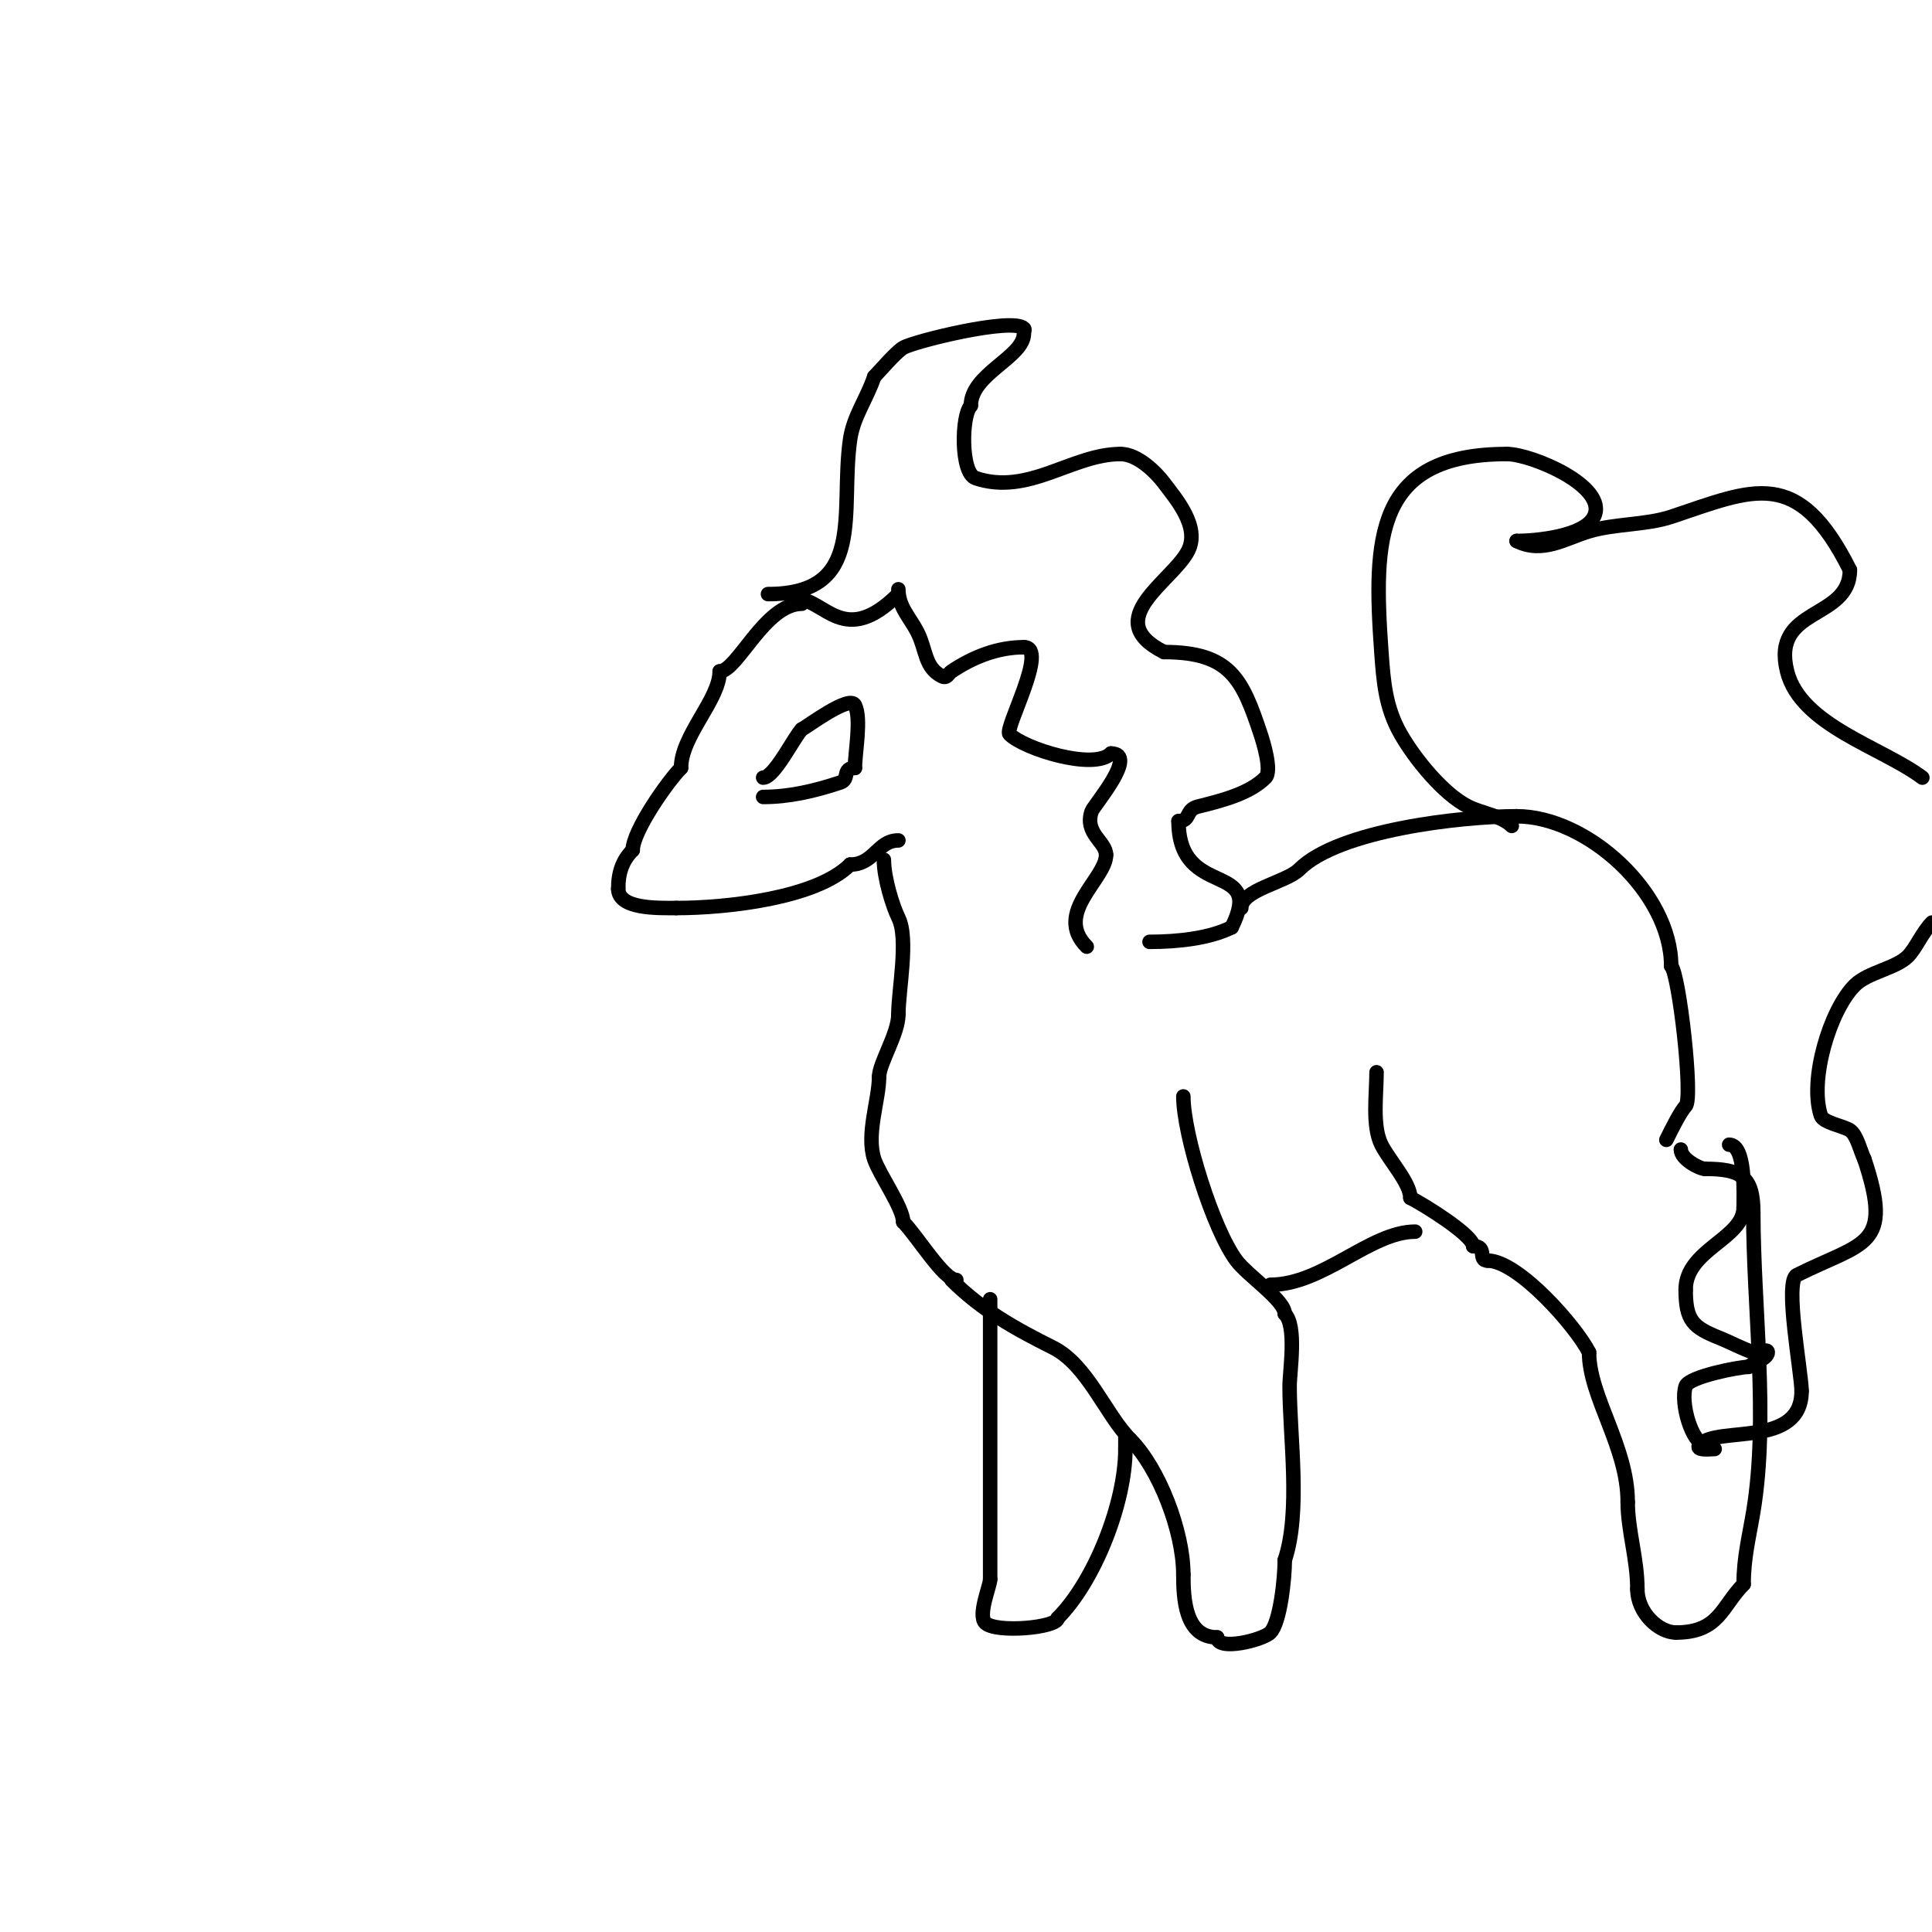 <svg viewBox='0 0 400 400' version='1.1' xmlns='http://www.w3.org/2000/svg' xmlns:xlink='http://www.w3.org/1999/xlink'><g fill='none' stroke='#000000' stroke-width='3' stroke-linecap='round' stroke-linejoin='round'><path d='M166,125c-7.608,0 -13.383,14 -17,14'/><path d='M149,139c0,5.829 -8,13.322 -8,20'/><path d='M141,159c-2.747,2.747 -10,13.076 -10,17'/><path d='M131,176c-2.041,2.041 -3,4.515 -3,8'/><path d='M128,184c0,4.243 8.137,4 12,4'/><path d='M140,188c10.518,0 29.053,-2.053 36,-9'/><path d='M176,179c4.993,0 5.67,-5 10,-5'/><path d='M158,161c2.329,0 6.408,-8.408 8,-10'/><path d='M166,151c1.186,-0.593 9.903,-7.194 11,-5c1.395,2.79 0,9.892 0,13'/><path d='M177,159c-2.73,0 -1.035,2.345 -3,3c-5.444,1.815 -10.677,3 -16,3'/><path d='M165,124c5.73,0 9.754,10.246 21,-1'/><path d='M186,123'/><path d='M159,123c20.506,0 14.861,-17.028 17,-32c0.69,-4.831 3.447,-8.342 5,-13'/><path d='M181,78c1.077,-1.077 4.416,-5.05 6,-6c2.208,-1.325 22.624,-6.376 25,-4c0.236,0.236 0,0.667 0,1c0,5.01 -11,8.348 -11,15'/><path d='M201,84c-1.952,1.952 -2.15,13.95 1,15c11.002,3.667 19.969,-5 30,-5'/><path d='M232,94c3.582,0 7.402,3.869 9,6c2.457,3.276 7.492,9.016 5,14c-3.145,6.289 -18.397,14.301 -5,21'/><path d='M241,135c13.805,0 16.24,5.719 20,17c0.475,1.426 2.406,7.594 1,9c-3.333,3.333 -9.036,4.759 -14,6c-2.65,0.663 -1.422,3 -4,3'/><path d='M244,170c0,16.501 18.026,7.947 11,22'/><path d='M255,192c-4.613,2.307 -11.294,3 -17,3'/><path d='M186,122c0,3.681 2.413,5.826 4,9c1.78,3.56 1.428,7.214 5,9c1.09,0.545 1.303,-0.535 2,-1c4.585,-3.057 9.638,-5 15,-5'/><path d='M212,134c5.211,0 -4.127,16.873 -3,18c3.032,3.032 17.447,7.553 21,4'/><path d='M230,156c5.821,0 -3.602,10.807 -4,12c-1.529,4.588 3,6.256 3,9'/><path d='M229,177c0,4.971 -10.976,12.024 -4,19'/><path d='M183,178c0,3.812 1.866,9.731 3,12c2.17,4.339 0,15.002 0,20'/><path d='M186,210c0,4.079 -4,10.124 -4,13'/><path d='M182,223c0,4.674 -2.72,11.841 -1,17c1.048,3.146 6,10.084 6,13'/><path d='M187,253c2.859,2.859 8.391,12 11,12'/><path d='M198,265'/><path d='M257,188c0,-3.809 9.3,-5.3 12,-8c8.155,-8.155 33.694,-11 45,-11'/><path d='M314,169c14.621,0 32,15.89 32,31'/><path d='M346,200c1.627,1.627 4.592,27.408 3,29c-1.072,1.072 -2.87,4.741 -4,7'/><path d='M345,236'/><path d='M285,222c0,4.588 -0.947,11.106 1,15c1.596,3.192 6,7.931 6,11'/><path d='M292,248c2.572,1.286 13,7.705 13,10'/><path d='M305,258c3.046,0 0.887,3 3,3'/><path d='M308,261c6.326,0 18.356,13.711 21,19'/><path d='M329,280c0,9.189 8,19.475 8,31'/><path d='M337,311c0,5.832 2,11.729 2,18'/><path d='M339,329c0,4.932 4.46,9 8,9'/><path d='M347,338c8.97,0 9.479,-5.479 14,-10'/><path d='M361,328c0,-5.472 1.115,-9.689 2,-15c3.223,-19.336 0,-42.403 0,-62'/><path d='M363,251c0,-7.366 -2.479,-9 -10,-9'/><path d='M353,242c-1.117,0 -5,-2.034 -5,-4'/><path d='M197,265c6.267,6.267 13.248,10.124 21,14c7.156,3.578 10.942,13.942 16,19'/><path d='M234,298c5.963,5.963 11,19.034 11,28'/><path d='M245,326c0,4.916 0.324,13 7,13'/><path d='M252,339c0,2.881 9.415,0.585 11,-1c2.035,-2.035 3,-11.167 3,-15'/><path d='M266,323c3.359,-10.076 1,-25.479 1,-36c0,-3.058 1.544,-12.456 -1,-15'/><path d='M266,272c0,-2.807 -7.658,-7.878 -10,-11c-4.873,-6.498 -11,-26.177 -11,-34'/><path d='M245,227'/><path d='M205,269c0,18.99 0,39.085 0,58'/><path d='M205,327c0,1.361 -2.629,7.371 -1,9c2.141,2.141 15,1.038 15,-1'/><path d='M219,335c7.542,-7.542 14,-23.717 14,-35'/><path d='M233,300c0,-1 0,-2 0,-3'/><path d='M263,266c10.928,0 20.738,-11 30,-11'/><path d='M313,171c-2.112,-2.112 -6.256,-2.628 -9,-4c-5.201,-2.6 -11.122,-9.964 -14,-15c-3.16,-5.53 -3.56,-10.846 -4,-17c-1.673,-23.428 -1.405,-41 26,-41'/><path d='M312,94c5.074,0 21.124,6.751 18,13c-2.027,4.055 -11.991,5 -16,5'/><path d='M314,112c5.366,2.683 10.073,-0.522 15,-2c5.241,-1.572 11.917,-1.306 17,-3c16.997,-5.666 26.202,-10.596 37,11'/><path d='M383,118c0,10.461 -16.37,7.521 -13,21c2.795,11.182 19.622,15.716 28,22'/><path d='M400,191c-2.012,2.012 -3.335,5.335 -5,7c-2.513,2.513 -8.276,3.276 -11,6c-5.124,5.124 -9.481,19.558 -7,27c0.474,1.421 4.776,2.184 6,3c1.469,0.979 2.189,4.378 3,6'/><path d='M386,240c6.098,18.293 -0.092,17.046 -14,24c-2.599,1.3 1,20.36 1,24'/><path d='M373,288c0,11.779 -17.247,7.247 -21,11c-1.469,1.469 2.415,1 3,1'/><path d='M353,299c-2.618,0 -5.175,-8.476 -4,-12c0.654,-1.963 11.04,-4 13,-4'/><path d='M362,283c0.71,-0.71 4,-1.687 4,-3c0,-1 -2.051,0.316 -3,0c-2.408,-0.803 -4.643,-2.057 -7,-3c-5.496,-2.198 -7,-3.576 -7,-10'/><path d='M349,267c0,-8.263 12,-10.565 12,-17'/><path d='M361,250c0,-2.602 0.507,-13 -3,-13'/></g>
</svg>